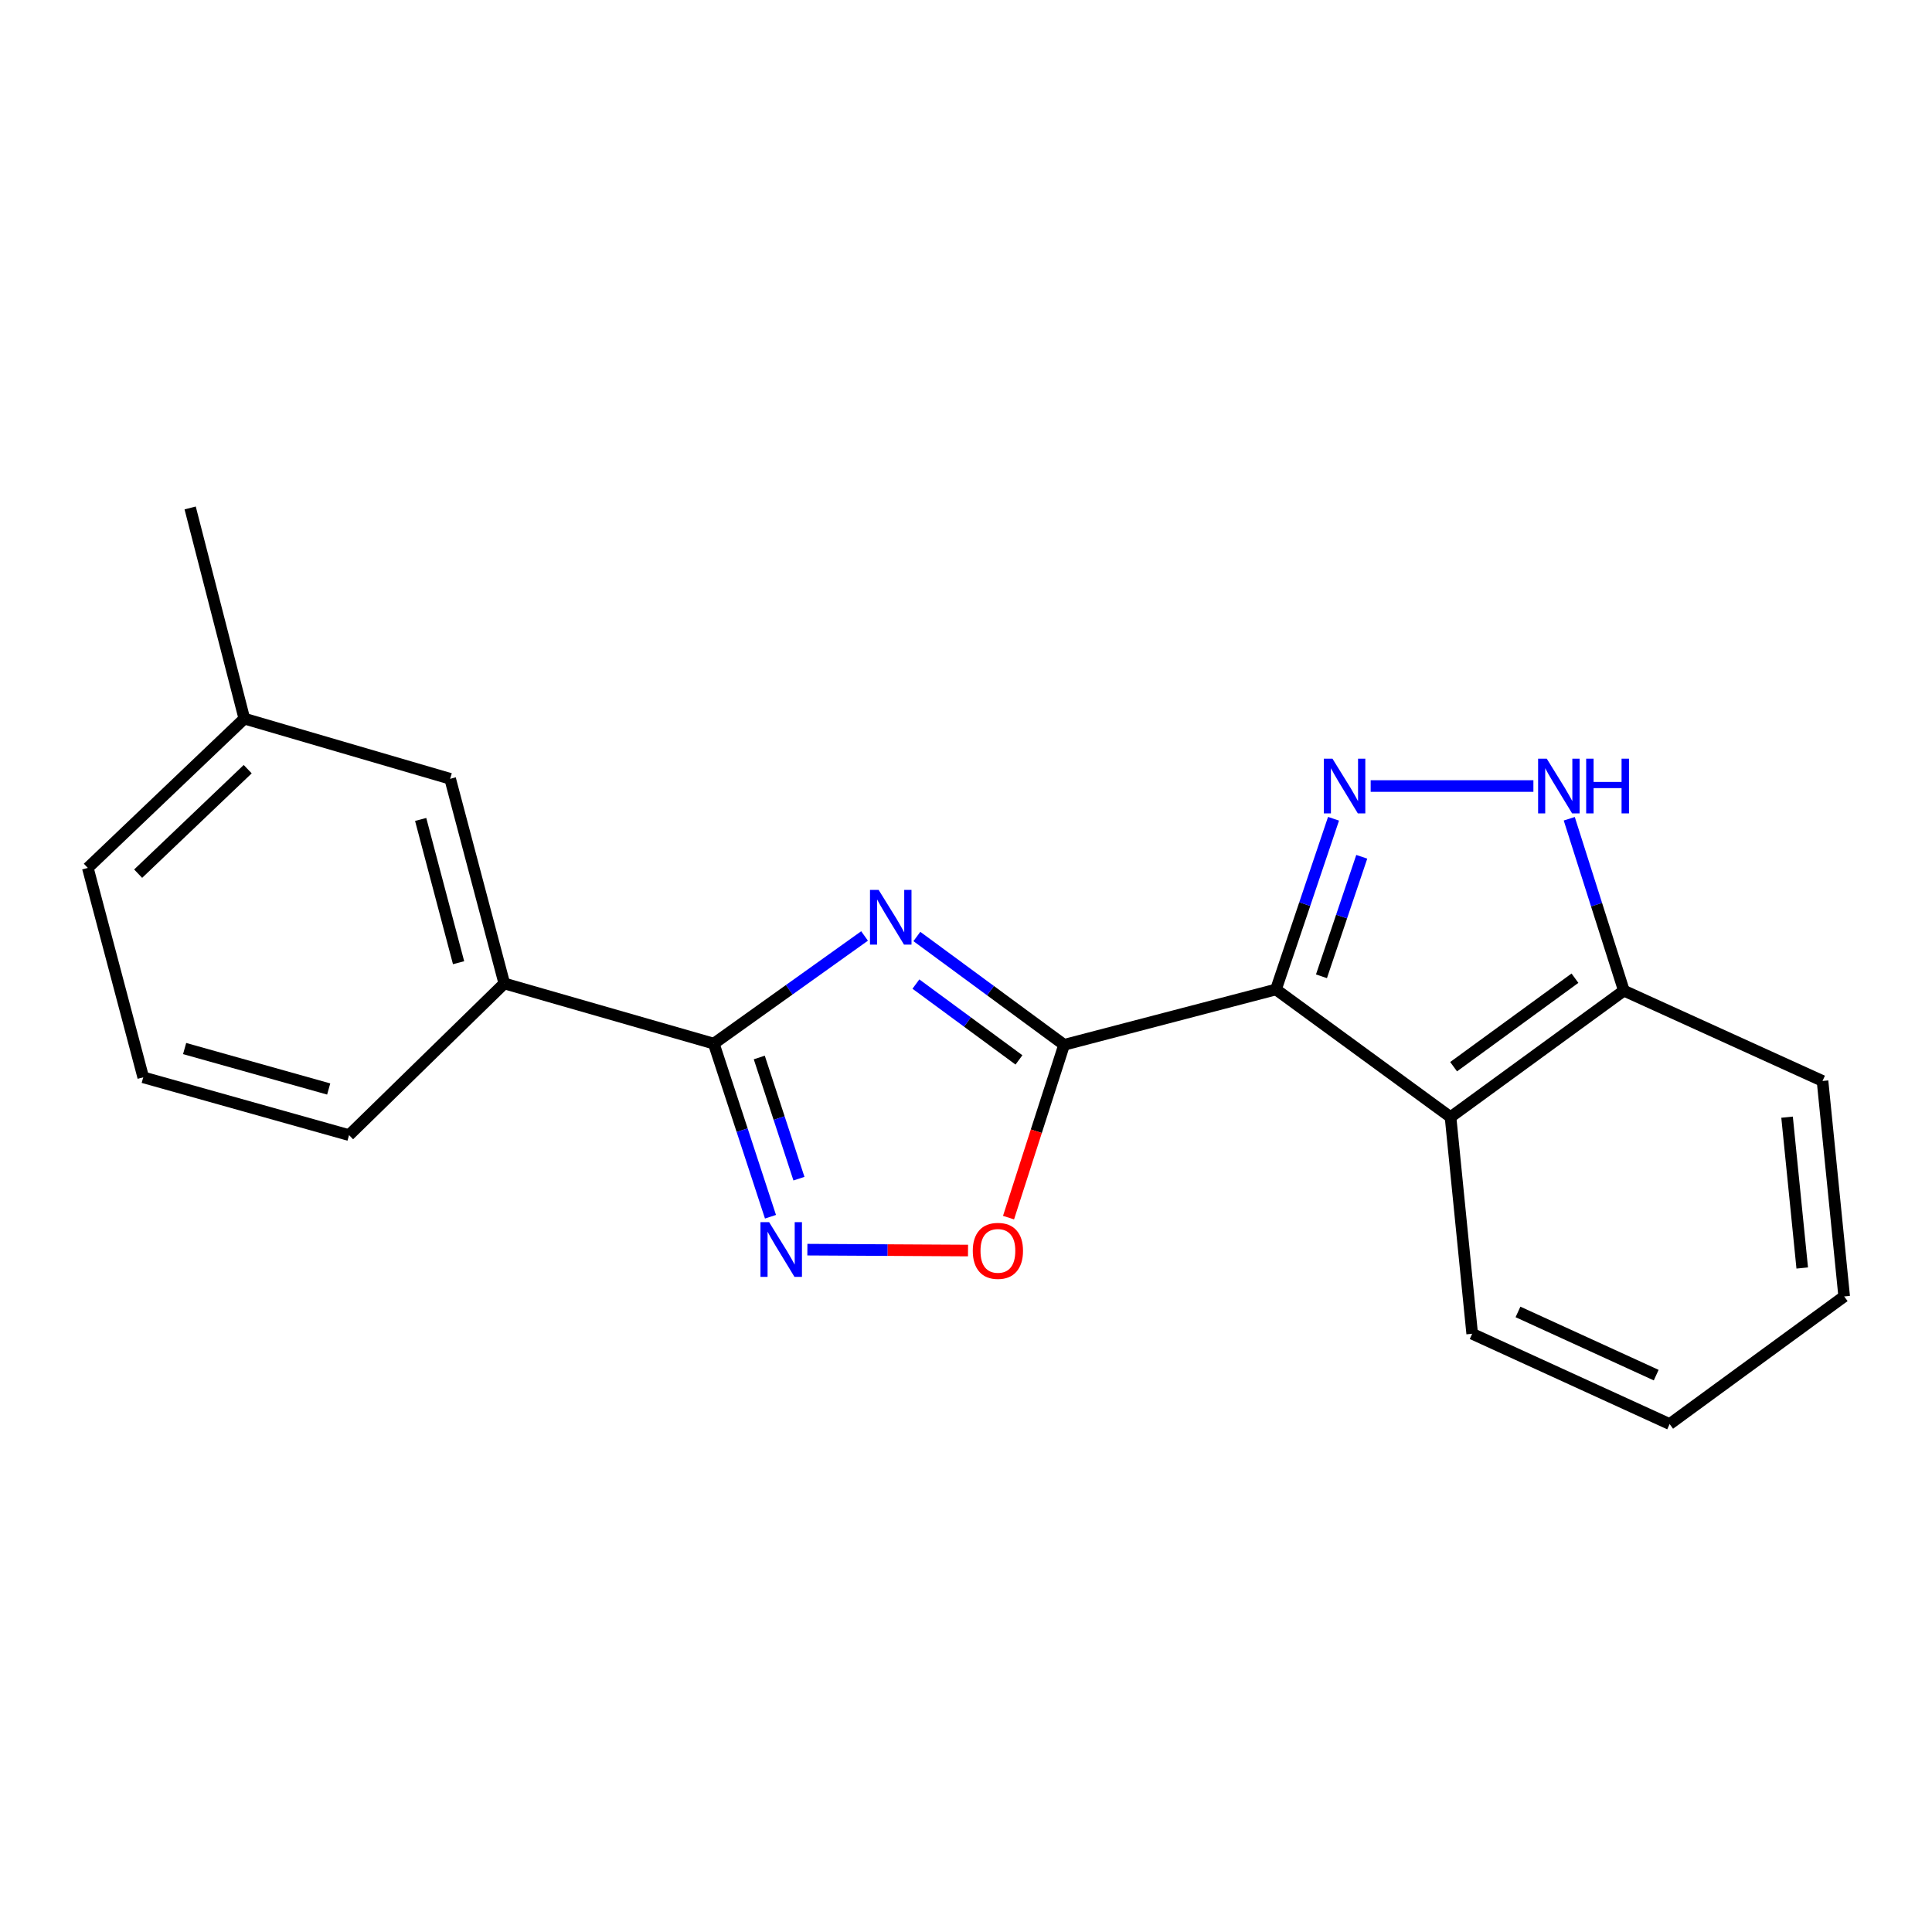 <?xml version='1.0' encoding='iso-8859-1'?>
<svg version='1.1' baseProfile='full'
              xmlns='http://www.w3.org/2000/svg'
                      xmlns:rdkit='http://www.rdkit.org/xml'
                      xmlns:xlink='http://www.w3.org/1999/xlink'
                  xml:space='preserve'
width='1000px' height='1000px' viewBox='0 0 1000 1000'>
<!-- END OF HEADER -->
<rect style='opacity:1.0;fill:#FFFFFF;stroke:none' width='1000' height='1000' x='0' y='0'> </rect>
<path class='bond-0' d='M 660.438,512.149 L 550.776,540.798' style='fill:none;fill-rule:evenodd;stroke:#000000;stroke-width:6px;stroke-linecap:butt;stroke-linejoin:miter;stroke-opacity:1' />
<path class='bond-2' d='M 660.438,512.149 L 675.336,467.968' style='fill:none;fill-rule:evenodd;stroke:#000000;stroke-width:6px;stroke-linecap:butt;stroke-linejoin:miter;stroke-opacity:1' />
<path class='bond-2' d='M 675.336,467.968 L 690.233,423.787' style='fill:none;fill-rule:evenodd;stroke:#0000FF;stroke-width:6px;stroke-linecap:butt;stroke-linejoin:miter;stroke-opacity:1' />
<path class='bond-2' d='M 683.988,505.328 L 694.416,474.402' style='fill:none;fill-rule:evenodd;stroke:#000000;stroke-width:6px;stroke-linecap:butt;stroke-linejoin:miter;stroke-opacity:1' />
<path class='bond-2' d='M 694.416,474.402 L 704.844,443.475' style='fill:none;fill-rule:evenodd;stroke:#0000FF;stroke-width:6px;stroke-linecap:butt;stroke-linejoin:miter;stroke-opacity:1' />
<path class='bond-6' d='M 660.438,512.149 L 750.793,578.206' style='fill:none;fill-rule:evenodd;stroke:#000000;stroke-width:6px;stroke-linecap:butt;stroke-linejoin:miter;stroke-opacity:1' />
<path class='bond-1' d='M 550.776,540.798 L 512.675,512.762' style='fill:none;fill-rule:evenodd;stroke:#000000;stroke-width:6px;stroke-linecap:butt;stroke-linejoin:miter;stroke-opacity:1' />
<path class='bond-1' d='M 512.675,512.762 L 474.573,484.726' style='fill:none;fill-rule:evenodd;stroke:#0000FF;stroke-width:6px;stroke-linecap:butt;stroke-linejoin:miter;stroke-opacity:1' />
<path class='bond-1' d='M 527.412,548.605 L 500.741,528.98' style='fill:none;fill-rule:evenodd;stroke:#000000;stroke-width:6px;stroke-linecap:butt;stroke-linejoin:miter;stroke-opacity:1' />
<path class='bond-1' d='M 500.741,528.98 L 474.07,509.355' style='fill:none;fill-rule:evenodd;stroke:#0000FF;stroke-width:6px;stroke-linecap:butt;stroke-linejoin:miter;stroke-opacity:1' />
<path class='bond-5' d='M 550.776,540.798 L 536.396,585.52' style='fill:none;fill-rule:evenodd;stroke:#000000;stroke-width:6px;stroke-linecap:butt;stroke-linejoin:miter;stroke-opacity:1' />
<path class='bond-5' d='M 536.396,585.52 L 522.016,630.243' style='fill:none;fill-rule:evenodd;stroke:#FF0000;stroke-width:6px;stroke-linecap:butt;stroke-linejoin:miter;stroke-opacity:1' />
<path class='bond-3' d='M 447.495,484.454 L 408.479,512.318' style='fill:none;fill-rule:evenodd;stroke:#0000FF;stroke-width:6px;stroke-linecap:butt;stroke-linejoin:miter;stroke-opacity:1' />
<path class='bond-3' d='M 408.479,512.318 L 369.463,540.182' style='fill:none;fill-rule:evenodd;stroke:#000000;stroke-width:6px;stroke-linecap:butt;stroke-linejoin:miter;stroke-opacity:1' />
<path class='bond-7' d='M 709.458,406.849 L 793.685,406.849' style='fill:none;fill-rule:evenodd;stroke:#0000FF;stroke-width:6px;stroke-linecap:butt;stroke-linejoin:miter;stroke-opacity:1' />
<path class='bond-8' d='M 369.463,540.182 L 261.032,509.039' style='fill:none;fill-rule:evenodd;stroke:#000000;stroke-width:6px;stroke-linecap:butt;stroke-linejoin:miter;stroke-opacity:1' />
<path class='bond-21' d='M 369.463,540.182 L 384.132,584.982' style='fill:none;fill-rule:evenodd;stroke:#000000;stroke-width:6px;stroke-linecap:butt;stroke-linejoin:miter;stroke-opacity:1' />
<path class='bond-21' d='M 384.132,584.982 L 398.8,629.783' style='fill:none;fill-rule:evenodd;stroke:#0000FF;stroke-width:6px;stroke-linecap:butt;stroke-linejoin:miter;stroke-opacity:1' />
<path class='bond-21' d='M 393,547.357 L 403.268,578.717' style='fill:none;fill-rule:evenodd;stroke:#000000;stroke-width:6px;stroke-linecap:butt;stroke-linejoin:miter;stroke-opacity:1' />
<path class='bond-21' d='M 403.268,578.717 L 413.536,610.077' style='fill:none;fill-rule:evenodd;stroke:#0000FF;stroke-width:6px;stroke-linecap:butt;stroke-linejoin:miter;stroke-opacity:1' />
<path class='bond-4' d='M 417.898,646.82 L 459.472,647.048' style='fill:none;fill-rule:evenodd;stroke:#0000FF;stroke-width:6px;stroke-linecap:butt;stroke-linejoin:miter;stroke-opacity:1' />
<path class='bond-4' d='M 459.472,647.048 L 501.046,647.276' style='fill:none;fill-rule:evenodd;stroke:#FF0000;stroke-width:6px;stroke-linecap:butt;stroke-linejoin:miter;stroke-opacity:1' />
<path class='bond-9' d='M 750.793,578.206 L 840.52,512.764' style='fill:none;fill-rule:evenodd;stroke:#000000;stroke-width:6px;stroke-linecap:butt;stroke-linejoin:miter;stroke-opacity:1' />
<path class='bond-9' d='M 752.386,552.121 L 815.196,506.312' style='fill:none;fill-rule:evenodd;stroke:#000000;stroke-width:6px;stroke-linecap:butt;stroke-linejoin:miter;stroke-opacity:1' />
<path class='bond-12' d='M 750.793,578.206 L 762.002,690.351' style='fill:none;fill-rule:evenodd;stroke:#000000;stroke-width:6px;stroke-linecap:butt;stroke-linejoin:miter;stroke-opacity:1' />
<path class='bond-20' d='M 812.243,423.787 L 826.382,468.276' style='fill:none;fill-rule:evenodd;stroke:#0000FF;stroke-width:6px;stroke-linecap:butt;stroke-linejoin:miter;stroke-opacity:1' />
<path class='bond-20' d='M 826.382,468.276 L 840.52,512.764' style='fill:none;fill-rule:evenodd;stroke:#000000;stroke-width:6px;stroke-linecap:butt;stroke-linejoin:miter;stroke-opacity:1' />
<path class='bond-10' d='M 261.032,509.039 L 232.998,403.102' style='fill:none;fill-rule:evenodd;stroke:#000000;stroke-width:6px;stroke-linecap:butt;stroke-linejoin:miter;stroke-opacity:1' />
<path class='bond-10' d='M 237.361,498.299 L 217.737,424.143' style='fill:none;fill-rule:evenodd;stroke:#000000;stroke-width:6px;stroke-linecap:butt;stroke-linejoin:miter;stroke-opacity:1' />
<path class='bond-13' d='M 261.032,509.039 L 180.667,587.535' style='fill:none;fill-rule:evenodd;stroke:#000000;stroke-width:6px;stroke-linecap:butt;stroke-linejoin:miter;stroke-opacity:1' />
<path class='bond-15' d='M 840.52,512.764 L 943.336,559.502' style='fill:none;fill-rule:evenodd;stroke:#000000;stroke-width:6px;stroke-linecap:butt;stroke-linejoin:miter;stroke-opacity:1' />
<path class='bond-11' d='M 232.998,403.102 L 126.468,371.958' style='fill:none;fill-rule:evenodd;stroke:#000000;stroke-width:6px;stroke-linecap:butt;stroke-linejoin:miter;stroke-opacity:1' />
<path class='bond-17' d='M 126.468,371.958 L 98.423,262.911' style='fill:none;fill-rule:evenodd;stroke:#000000;stroke-width:6px;stroke-linecap:butt;stroke-linejoin:miter;stroke-opacity:1' />
<path class='bond-23' d='M 126.468,371.958 L 45.455,449.224' style='fill:none;fill-rule:evenodd;stroke:#000000;stroke-width:6px;stroke-linecap:butt;stroke-linejoin:miter;stroke-opacity:1' />
<path class='bond-23' d='M 128.213,398.119 L 71.504,452.205' style='fill:none;fill-rule:evenodd;stroke:#000000;stroke-width:6px;stroke-linecap:butt;stroke-linejoin:miter;stroke-opacity:1' />
<path class='bond-18' d='M 762.002,690.351 L 864.202,737.089' style='fill:none;fill-rule:evenodd;stroke:#000000;stroke-width:6px;stroke-linecap:butt;stroke-linejoin:miter;stroke-opacity:1' />
<path class='bond-18' d='M 785.706,679.05 L 857.247,711.766' style='fill:none;fill-rule:evenodd;stroke:#000000;stroke-width:6px;stroke-linecap:butt;stroke-linejoin:miter;stroke-opacity:1' />
<path class='bond-14' d='M 180.667,587.535 L 74.137,557.622' style='fill:none;fill-rule:evenodd;stroke:#000000;stroke-width:6px;stroke-linecap:butt;stroke-linejoin:miter;stroke-opacity:1' />
<path class='bond-14' d='M 170.131,563.662 L 95.56,542.723' style='fill:none;fill-rule:evenodd;stroke:#000000;stroke-width:6px;stroke-linecap:butt;stroke-linejoin:miter;stroke-opacity:1' />
<path class='bond-16' d='M 74.137,557.622 L 45.455,449.224' style='fill:none;fill-rule:evenodd;stroke:#000000;stroke-width:6px;stroke-linecap:butt;stroke-linejoin:miter;stroke-opacity:1' />
<path class='bond-22' d='M 943.336,559.502 L 954.545,671.032' style='fill:none;fill-rule:evenodd;stroke:#000000;stroke-width:6px;stroke-linecap:butt;stroke-linejoin:miter;stroke-opacity:1' />
<path class='bond-22' d='M 924.983,578.245 L 932.829,656.316' style='fill:none;fill-rule:evenodd;stroke:#000000;stroke-width:6px;stroke-linecap:butt;stroke-linejoin:miter;stroke-opacity:1' />
<path class='bond-19' d='M 864.202,737.089 L 954.545,671.032' style='fill:none;fill-rule:evenodd;stroke:#000000;stroke-width:6px;stroke-linecap:butt;stroke-linejoin:miter;stroke-opacity:1' />
<path  class='atom-2' d='M 454.788 460.614
L 464.068 475.614
Q 464.988 477.094, 466.468 479.774
Q 467.948 482.454, 468.028 482.614
L 468.028 460.614
L 471.788 460.614
L 471.788 488.934
L 467.908 488.934
L 457.948 472.534
Q 456.788 470.614, 455.548 468.414
Q 454.348 466.214, 453.988 465.534
L 453.988 488.934
L 450.308 488.934
L 450.308 460.614
L 454.788 460.614
' fill='#0000FF'/>
<path  class='atom-3' d='M 689.685 392.689
L 698.965 407.689
Q 699.885 409.169, 701.365 411.849
Q 702.845 414.529, 702.925 414.689
L 702.925 392.689
L 706.685 392.689
L 706.685 421.009
L 702.805 421.009
L 692.845 404.609
Q 691.685 402.689, 690.445 400.489
Q 689.245 398.289, 688.885 397.609
L 688.885 421.009
L 685.205 421.009
L 685.205 392.689
L 689.685 392.689
' fill='#0000FF'/>
<path  class='atom-5' d='M 398.094 632.586
L 407.374 647.586
Q 408.294 649.066, 409.774 651.746
Q 411.254 654.426, 411.334 654.586
L 411.334 632.586
L 415.094 632.586
L 415.094 660.906
L 411.214 660.906
L 401.254 644.506
Q 400.094 642.586, 398.854 640.386
Q 397.654 638.186, 397.294 637.506
L 397.294 660.906
L 393.614 660.906
L 393.614 632.586
L 398.094 632.586
' fill='#0000FF'/>
<path  class='atom-6' d='M 503.511 647.441
Q 503.511 640.641, 506.871 636.841
Q 510.231 633.041, 516.511 633.041
Q 522.791 633.041, 526.151 636.841
Q 529.511 640.641, 529.511 647.441
Q 529.511 654.321, 526.111 658.241
Q 522.711 662.121, 516.511 662.121
Q 510.271 662.121, 506.871 658.241
Q 503.511 654.361, 503.511 647.441
M 516.511 658.921
Q 520.831 658.921, 523.151 656.041
Q 525.511 653.121, 525.511 647.441
Q 525.511 641.881, 523.151 639.081
Q 520.831 636.241, 516.511 636.241
Q 512.191 636.241, 509.831 639.041
Q 507.511 641.841, 507.511 647.441
Q 507.511 653.161, 509.831 656.041
Q 512.191 658.921, 516.511 658.921
' fill='#FF0000'/>
<path  class='atom-8' d='M 800.6 392.689
L 809.88 407.689
Q 810.8 409.169, 812.28 411.849
Q 813.76 414.529, 813.84 414.689
L 813.84 392.689
L 817.6 392.689
L 817.6 421.009
L 813.72 421.009
L 803.76 404.609
Q 802.6 402.689, 801.36 400.489
Q 800.16 398.289, 799.8 397.609
L 799.8 421.009
L 796.12 421.009
L 796.12 392.689
L 800.6 392.689
' fill='#0000FF'/>
<path  class='atom-8' d='M 821 392.689
L 824.84 392.689
L 824.84 404.729
L 839.32 404.729
L 839.32 392.689
L 843.16 392.689
L 843.16 421.009
L 839.32 421.009
L 839.32 407.929
L 824.84 407.929
L 824.84 421.009
L 821 421.009
L 821 392.689
' fill='#0000FF'/>
</svg>
